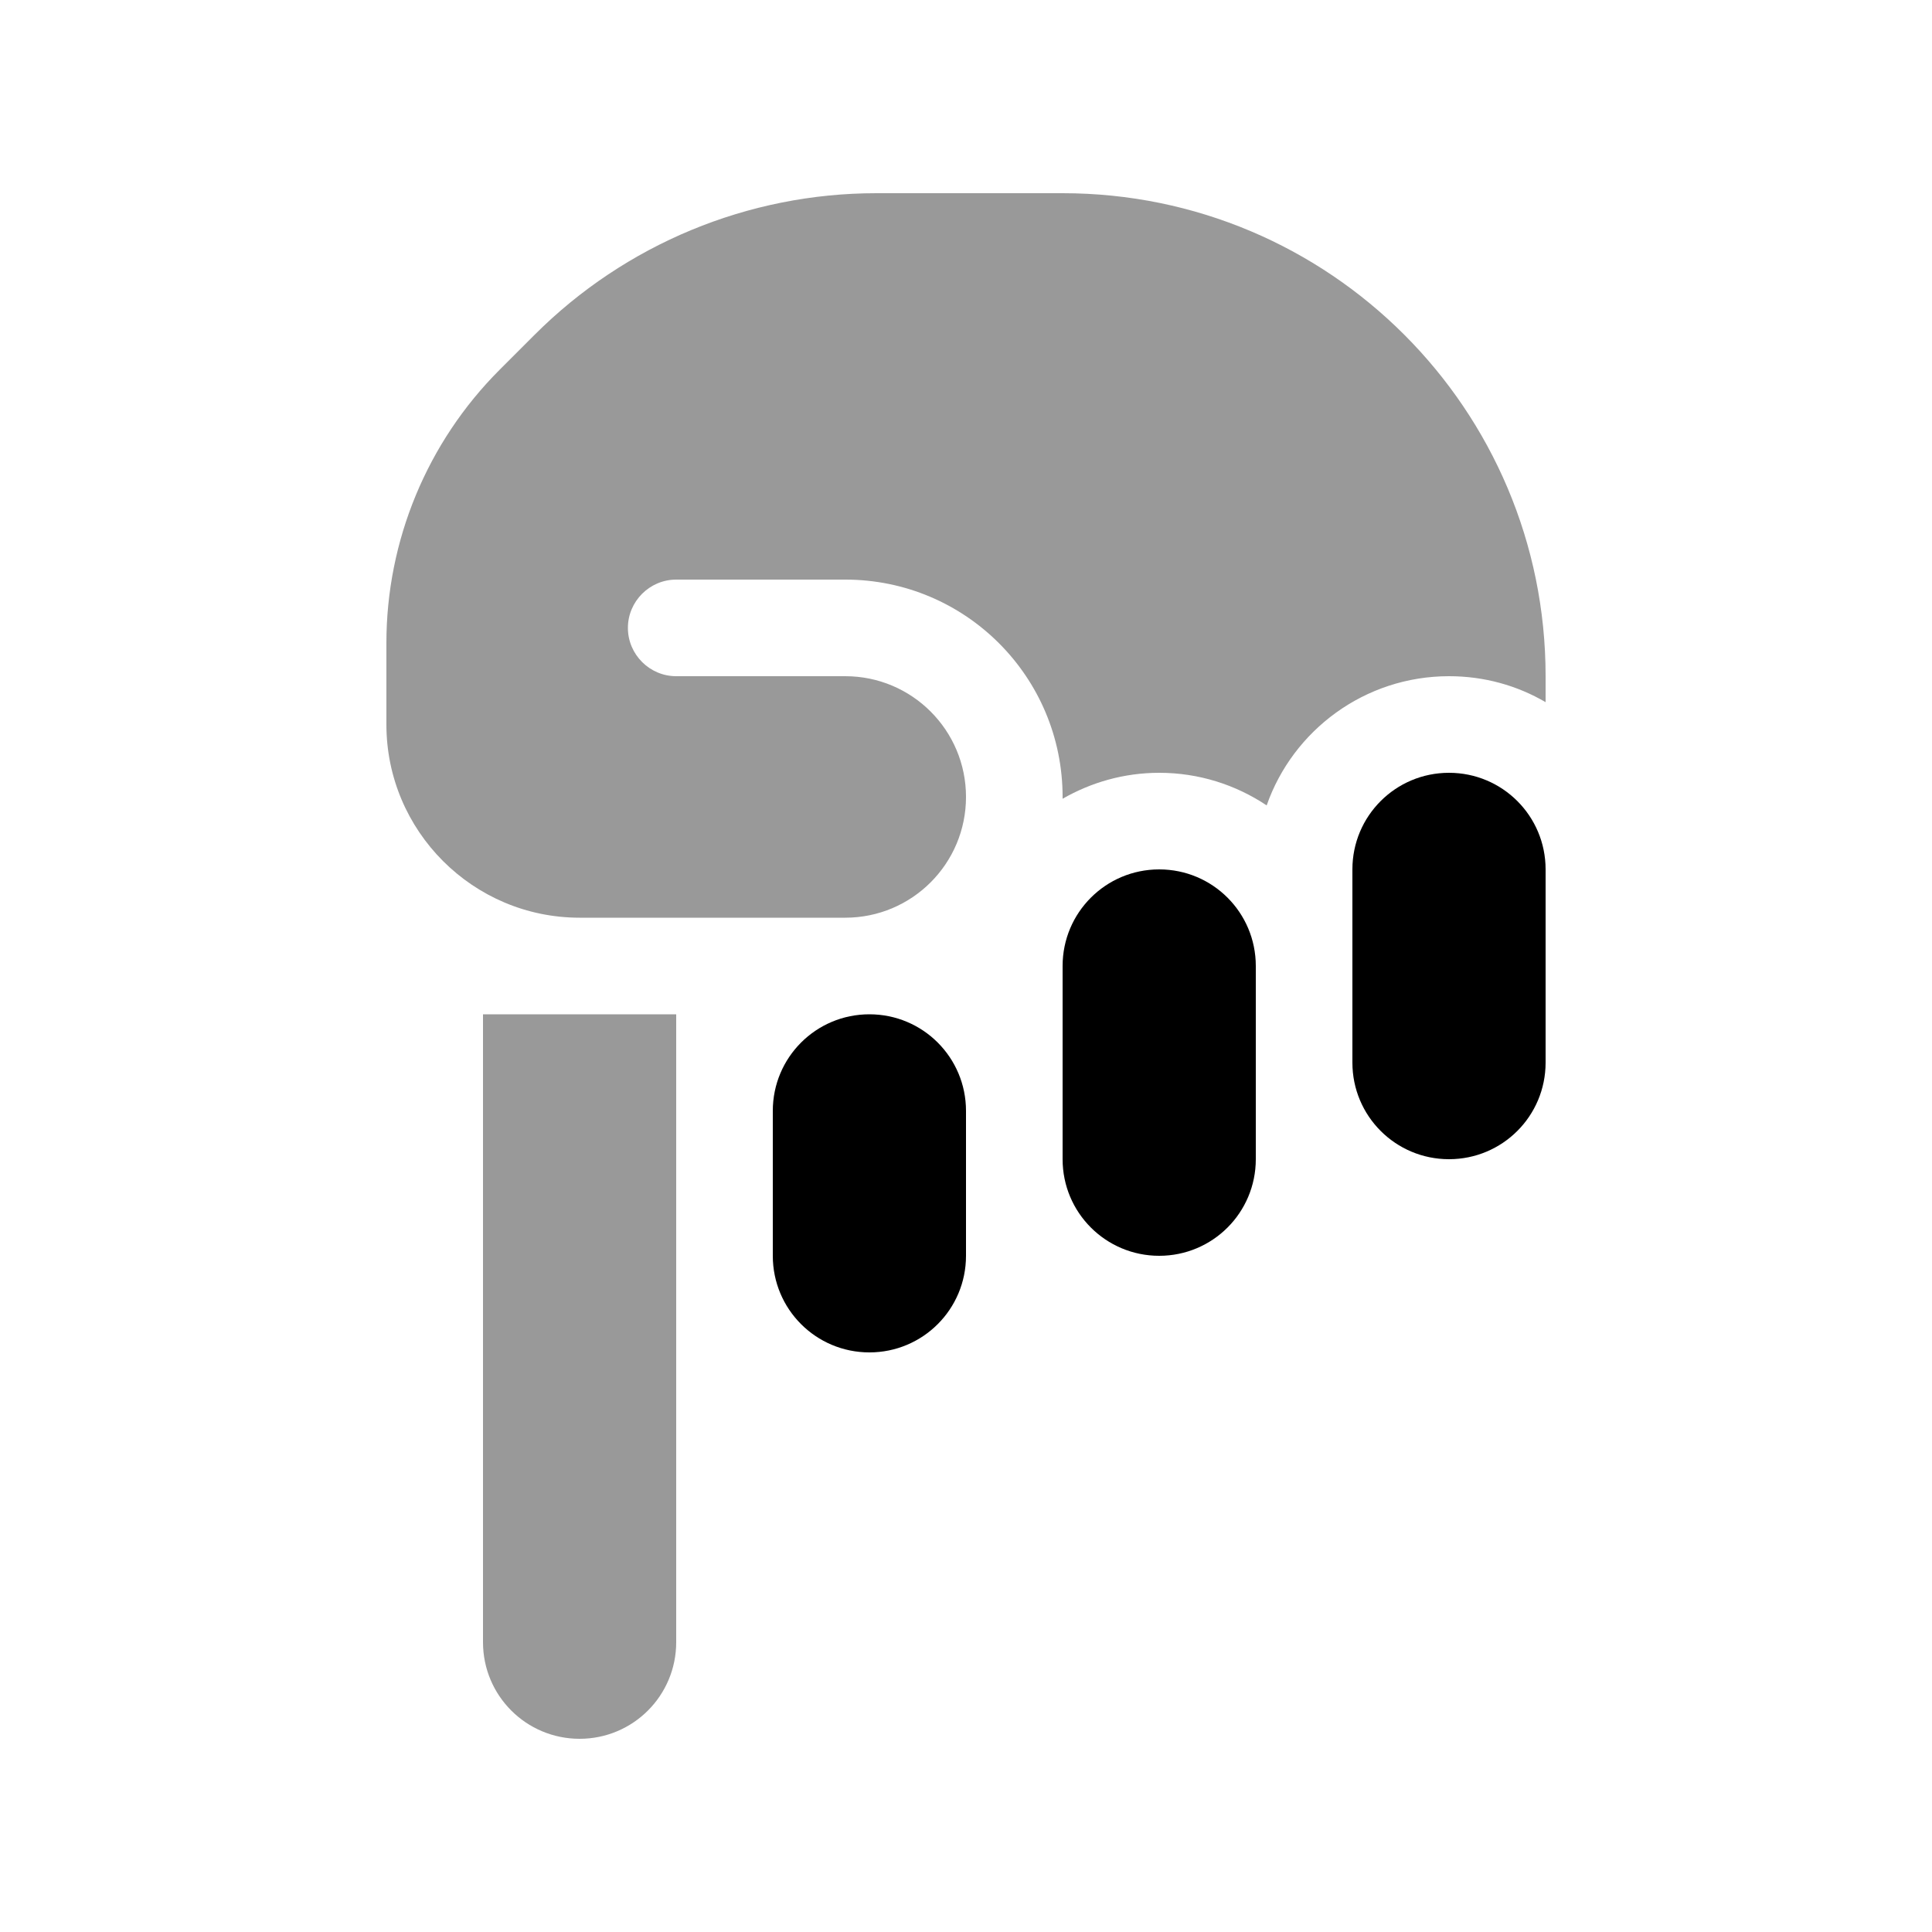 <svg xmlns="http://www.w3.org/2000/svg" viewBox="0 0 640 640"><!--! Font Awesome Pro 7.1.0 by @fontawesome - https://fontawesome.com License - https://fontawesome.com/license (Commercial License) Copyright 2025 Fonticons, Inc. --><path opacity=".4" fill="currentColor" d="M128 213L128 240C128 275.3 156.7 304 192 304L280 304C302.1 304 320 286.1 320 264C320 241.9 302.1 224 280 224L224 224C215.2 224 208 216.8 208 208C208 199.2 215.2 192 224 192L280 192C319.8 192 352 224.2 352 264L352 264.6C361.4 259.2 372.3 256 384 256C397.2 256 409.4 260 419.6 266.8C428.3 241.9 452.1 224 480 224C491.7 224 502.6 227.1 512 232.6L512 224C512 135.6 440.4 64 352 64L290.3 64C247.8 64 207.1 80.9 177.1 110.9L165.5 122.5C141.5 146.5 128 179.1 128 213zM160 336L160 544C160 561.7 174.3 576 192 576C209.7 576 224 561.7 224 544L224 336L160 336z"/><path fill="currentColor" d="M480 384C462.3 384 448 369.7 448 352L448 288C448 270.3 462.3 256 480 256C497.7 256 512 270.3 512 288L512 352C512 369.7 497.7 384 480 384zM352 384L352 320C352 302.3 366.3 288 384 288C401.7 288 416 302.3 416 320L416 384C416 401.7 401.7 416 384 416C366.3 416 352 401.7 352 384zM256 416L256 368C256 350.3 270.3 336 288 336C305.7 336 320 350.3 320 368L320 416C320 433.7 305.7 448 288 448C270.3 448 256 433.7 256 416z"/></svg>